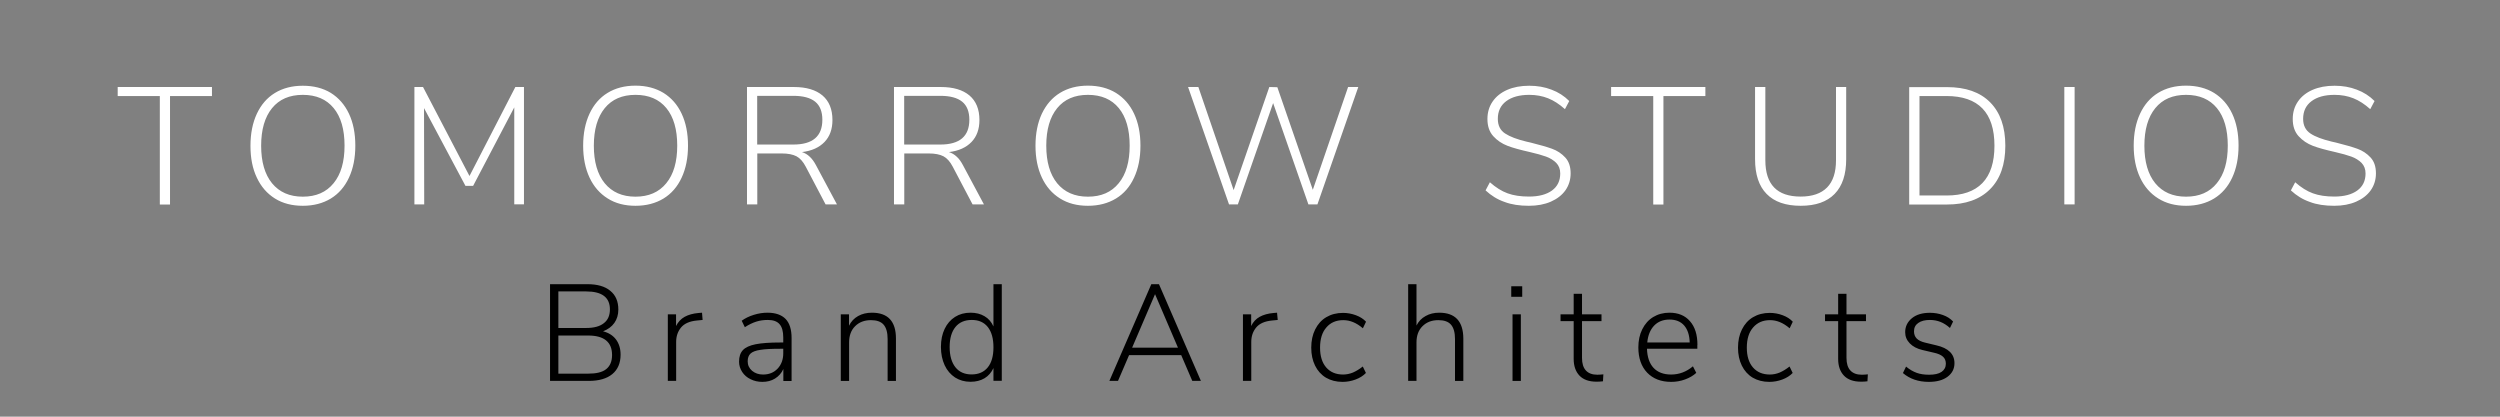 <?xml version="1.0" encoding="UTF-8"?> <!-- Generator: Adobe Illustrator 23.0.2, SVG Export Plug-In . SVG Version: 6.00 Build 0) --> <svg xmlns="http://www.w3.org/2000/svg" xmlns:xlink="http://www.w3.org/1999/xlink" id="Ebene_1" x="0px" y="0px" viewBox="0 0 255.12 42.52" style="enable-background:new 0 0 255.12 42.52;" xml:space="preserve"><rect x="0" y="0" width="255.12" height="42.52" fill="#808080" stroke="none"/> <style type="text/css"> .st0{clip-path:url(#SVGID_2_);} .st1{clip-path:url(#SVGID_2_);fill:#FFFFFF;} </style> <g> <defs> <rect id="SVGID_1_" x="-0.03" y="0.01" width="255.12" height="42.52"></rect> </defs> <clipPath id="SVGID_2_"> <use xlink:href="#SVGID_1_" style="overflow:visible;"></use> </clipPath> <path class="st0" d="M196.83,38.97c0.8,0,1.44-0.17,1.91-0.52c0.47-0.35,0.71-0.81,0.71-1.39c0-0.93-0.62-1.54-1.85-1.82 l-1.16-0.28c-0.38-0.09-0.66-0.23-0.85-0.42c-0.18-0.19-0.27-0.43-0.27-0.73c0-0.36,0.14-0.65,0.43-0.85 c0.29-0.21,0.69-0.31,1.2-0.31c0.38,0,0.74,0.07,1.07,0.2c0.33,0.13,0.66,0.34,0.97,0.62l0.32-0.66c-0.27-0.29-0.61-0.51-1.03-0.66 c-0.41-0.15-0.86-0.23-1.34-0.23c-0.76,0-1.38,0.18-1.83,0.55s-0.69,0.84-0.69,1.43c0,0.44,0.16,0.82,0.47,1.14 c0.31,0.32,0.74,0.55,1.3,0.68l1.15,0.27c0.43,0.09,0.74,0.23,0.94,0.41c0.2,0.18,0.29,0.42,0.29,0.72c0,0.35-0.15,0.63-0.44,0.83 c-0.29,0.2-0.72,0.29-1.27,0.29c-0.48,0-0.9-0.06-1.26-0.19s-0.73-0.34-1.09-0.64l-0.32,0.66 C194.88,38.66,195.76,38.97,196.83,38.97 M190,38.24c-0.51,0-0.9-0.14-1.17-0.43c-0.27-0.29-0.4-0.72-0.4-1.29v-3.75h1.99v-0.69 h-1.99v-2.1h-0.85v2.1h-1.34v0.69h1.34v3.86c0,0.72,0.2,1.29,0.59,1.7c0.39,0.41,0.97,0.62,1.74,0.62c0.23,0,0.45-0.01,0.66-0.04 l0.04-0.71C190.41,38.22,190.21,38.24,190,38.24 M180.55,38.97c0.46,0,0.9-0.08,1.33-0.24c0.43-0.16,0.78-0.38,1.06-0.67 l-0.32-0.66c-0.35,0.28-0.69,0.48-1.01,0.62c-0.32,0.13-0.65,0.2-1,0.2c-0.73,0-1.3-0.24-1.72-0.72c-0.42-0.48-0.63-1.16-0.63-2.02 c0-0.88,0.21-1.57,0.64-2.06c0.43-0.5,1-0.75,1.73-0.75c0.35,0,0.68,0.07,1,0.2c0.32,0.13,0.66,0.34,1,0.63l0.32-0.67 c-0.26-0.28-0.6-0.5-1.03-0.66c-0.42-0.16-0.87-0.24-1.32-0.24c-0.65,0-1.22,0.15-1.71,0.44c-0.49,0.29-0.86,0.71-1.13,1.25 c-0.27,0.54-0.4,1.16-0.4,1.86c0,0.69,0.13,1.3,0.39,1.83c0.26,0.53,0.63,0.94,1.11,1.23C179.34,38.82,179.91,38.97,180.55,38.97 M170.37,32.61c0.64,0,1.14,0.2,1.5,0.61c0.35,0.41,0.54,0.98,0.56,1.73h-4.33c0.07-0.74,0.31-1.31,0.7-1.72 S169.72,32.61,170.37,32.61 M173.22,35.2c0-1.04-0.25-1.84-0.76-2.42c-0.5-0.58-1.2-0.87-2.09-0.87c-0.63,0-1.18,0.15-1.66,0.44 c-0.48,0.29-0.85,0.71-1.12,1.25c-0.27,0.54-0.4,1.16-0.4,1.85c0,1.09,0.3,1.95,0.9,2.58c0.6,0.62,1.41,0.94,2.45,0.94 c0.49,0,0.96-0.08,1.42-0.25s0.84-0.39,1.14-0.67l-0.34-0.67c-0.66,0.56-1.4,0.84-2.23,0.84c-0.77,0-1.37-0.23-1.79-0.68 c-0.42-0.45-0.64-1.1-0.67-1.95h5.14V35.2z M163.01,38.24c-0.51,0-0.9-0.14-1.17-0.43c-0.27-0.29-0.4-0.72-0.4-1.29v-3.75h1.99 v-0.69h-1.99v-2.1h-0.85v2.1h-1.34v0.69h1.34v3.86c0,0.72,0.2,1.29,0.59,1.7c0.39,0.41,0.97,0.62,1.74,0.62 c0.23,0,0.45-0.01,0.66-0.04l0.04-0.71C163.42,38.22,163.21,38.24,163.01,38.24 M154.22,30.29h1.12v-1.08h-1.12V30.29z M155.2,32.08h-0.85v6.79h0.85V32.08z M146.87,31.91c-0.52,0-0.99,0.11-1.39,0.34c-0.41,0.22-0.72,0.55-0.93,0.97V29h-0.85v9.87 h0.85v-3.93c0-0.69,0.2-1.24,0.61-1.65s0.94-0.62,1.62-0.62c0.59,0,1.02,0.15,1.29,0.46c0.27,0.31,0.41,0.8,0.41,1.47v4.27h0.85 v-4.33C149.32,32.79,148.5,31.91,146.87,31.91 M137,38.97c0.46,0,0.9-0.08,1.33-0.24c0.43-0.16,0.78-0.38,1.06-0.67l-0.32-0.66 c-0.35,0.28-0.69,0.48-1.01,0.62c-0.32,0.13-0.66,0.2-1,0.2c-0.73,0-1.3-0.24-1.72-0.72c-0.42-0.48-0.63-1.16-0.63-2.02 c0-0.88,0.21-1.57,0.64-2.06c0.42-0.5,1-0.75,1.73-0.75c0.35,0,0.68,0.07,1,0.2c0.32,0.13,0.66,0.34,1,0.63l0.32-0.67 c-0.26-0.28-0.6-0.5-1.03-0.66c-0.43-0.16-0.87-0.24-1.32-0.24c-0.65,0-1.22,0.15-1.71,0.44c-0.49,0.29-0.86,0.71-1.13,1.25 c-0.27,0.54-0.4,1.16-0.4,1.86c0,0.69,0.13,1.3,0.39,1.83c0.26,0.53,0.63,0.94,1.11,1.23C135.79,38.82,136.35,38.97,137,38.97 M130.32,31.91l-0.36,0.03c-0.56,0.05-1.03,0.18-1.41,0.39c-0.38,0.21-0.67,0.52-0.87,0.94v-1.19h-0.84v6.79h0.85v-3.98 c0-0.58,0.17-1.07,0.5-1.47c0.33-0.4,0.87-0.64,1.6-0.71l0.6-0.06L130.32,31.91z M117.87,30.02l2.34,5.46h-4.68L117.87,30.02z M122.55,38.87L118.27,29h-0.78l-4.28,9.87h0.88l1.13-2.63h5.32l1.13,2.63H122.55z M99.15,38.21c-0.71,0-1.26-0.24-1.65-0.73 c-0.39-0.49-0.59-1.18-0.59-2.07c0-0.88,0.2-1.56,0.59-2.04s0.95-0.72,1.67-0.72c0.71,0,1.25,0.24,1.64,0.73 c0.38,0.49,0.57,1.17,0.57,2.06c0,0.89-0.19,1.57-0.58,2.05C100.41,37.97,99.86,38.21,99.15,38.21 M101.38,29v4.31 c-0.21-0.46-0.51-0.81-0.91-1.04c-0.4-0.24-0.88-0.36-1.43-0.36c-0.6,0-1.12,0.14-1.58,0.43c-0.46,0.29-0.81,0.7-1.06,1.22 s-0.38,1.14-0.38,1.84c0,0.71,0.13,1.33,0.38,1.87c0.25,0.54,0.61,0.95,1.06,1.25c0.46,0.29,0.98,0.44,1.58,0.44 c0.55,0,1.03-0.12,1.43-0.36c0.4-0.24,0.7-0.59,0.91-1.04v1.3h0.85V29H101.38z M88.98,31.91c-0.53,0-1,0.11-1.41,0.34 c-0.41,0.23-0.72,0.56-0.93,0.99v-1.16H85.8v6.79h0.85v-3.93c0-0.69,0.2-1.24,0.61-1.65c0.41-0.41,0.94-0.62,1.62-0.62 c0.59,0,1.02,0.15,1.29,0.46c0.27,0.31,0.41,0.8,0.41,1.47v4.27h0.85v-4.33C91.43,32.79,90.61,31.91,88.98,31.91 M77.86,38.22 c-0.44,0-0.81-0.13-1.11-0.38c-0.3-0.26-0.45-0.58-0.45-0.97c0-0.35,0.1-0.61,0.29-0.79s0.53-0.31,1.01-0.38 c0.48-0.08,1.16-0.11,2.06-0.11h0.27v0.46c0,0.63-0.19,1.16-0.58,1.57S78.47,38.22,77.86,38.22 M78.32,31.91 c-0.46,0-0.92,0.07-1.4,0.22c-0.48,0.15-0.89,0.35-1.23,0.6l0.32,0.66c0.4-0.26,0.79-0.45,1.17-0.57c0.38-0.12,0.77-0.17,1.18-0.17 c0.54,0,0.94,0.14,1.19,0.43c0.25,0.28,0.38,0.73,0.38,1.35v0.52h-0.29c-1.08,0-1.93,0.06-2.53,0.18s-1.04,0.32-1.3,0.6 c-0.26,0.28-0.39,0.67-0.39,1.18c0,0.38,0.11,0.73,0.32,1.05c0.21,0.32,0.5,0.57,0.86,0.74c0.36,0.18,0.76,0.27,1.2,0.27 c0.49,0,0.92-0.11,1.29-0.34s0.66-0.55,0.85-0.97v1.22h0.84V34.5c0-0.87-0.2-1.52-0.61-1.95C79.76,32.13,79.14,31.91,78.32,31.91 M71.64,31.91l-0.36,0.03c-0.56,0.05-1.03,0.18-1.41,0.39c-0.38,0.21-0.67,0.52-0.88,0.94v-1.19h-0.84v6.79h0.85v-3.98 c0-0.58,0.17-1.07,0.5-1.47s0.87-0.64,1.6-0.71l0.6-0.06L71.64,31.91z M60.02,38.13h-3.04v-3.89h3.04c1.62,0,2.44,0.66,2.44,1.99 c0,0.64-0.2,1.12-0.6,1.44S60.85,38.13,60.02,38.13 M56.99,29.74h2.83c1.61,0,2.42,0.61,2.42,1.83c0,0.62-0.2,1.09-0.62,1.41 c-0.41,0.33-1.01,0.49-1.81,0.49h-2.83V29.74z M61.54,33.81c0.49-0.19,0.88-0.47,1.15-0.85c0.27-0.38,0.41-0.84,0.41-1.37 c0-0.83-0.27-1.47-0.83-1.92C61.73,29.22,60.95,29,59.94,29h-3.81v9.87h3.95c1.04,0,1.84-0.23,2.4-0.69 c0.56-0.46,0.85-1.12,0.85-1.99c0-0.62-0.16-1.13-0.47-1.55C62.55,34.23,62.1,33.95,61.54,33.81"></path> <path class="st1" d="M238.2,21c0.85,0,1.6-0.14,2.24-0.42c0.64-0.28,1.14-0.67,1.49-1.16c0.35-0.5,0.53-1.08,0.53-1.73 c0-0.68-0.18-1.22-0.55-1.62c-0.37-0.4-0.82-0.7-1.35-0.89c-0.53-0.19-1.26-0.4-2.18-0.63l-0.44-0.1c-0.95-0.23-1.68-0.5-2.17-0.83 s-0.74-0.82-0.74-1.49c0-0.77,0.28-1.37,0.85-1.8c0.57-0.43,1.35-0.65,2.36-0.65c0.7,0,1.34,0.12,1.92,0.35 c0.58,0.23,1.15,0.6,1.72,1.11l0.44-0.83c-0.51-0.51-1.11-0.9-1.81-1.16c-0.7-0.27-1.45-0.4-2.27-0.4c-0.86,0-1.61,0.14-2.25,0.42 s-1.14,0.68-1.49,1.19c-0.35,0.51-0.53,1.1-0.53,1.78c0,0.74,0.2,1.32,0.6,1.76c0.4,0.44,0.88,0.76,1.45,0.98 c0.57,0.22,1.32,0.42,2.25,0.63c0.7,0.16,1.26,0.32,1.68,0.47c0.42,0.15,0.76,0.37,1.04,0.64c0.27,0.28,0.41,0.64,0.41,1.08 c0,0.75-0.28,1.33-0.84,1.74c-0.56,0.41-1.35,0.62-2.35,0.62c-0.85,0-1.58-0.11-2.18-0.33c-0.61-0.22-1.21-0.6-1.81-1.13 l-0.44,0.83c0.57,0.53,1.21,0.93,1.94,1.18C236.42,20.88,237.26,21,238.2,21 M223.08,20.07c-1.35,0-2.39-0.46-3.14-1.37 c-0.74-0.91-1.11-2.19-1.11-3.83s0.37-2.92,1.11-3.83c0.74-0.91,1.79-1.36,3.14-1.36c1.36,0,2.41,0.45,3.15,1.35 c0.74,0.9,1.11,2.18,1.11,3.83s-0.37,2.93-1.12,3.84C225.48,19.62,224.43,20.07,223.08,20.07 M223.08,21c1.1,0,2.05-0.25,2.86-0.74 c0.8-0.49,1.42-1.2,1.85-2.13c0.43-0.92,0.65-2.01,0.65-3.27s-0.22-2.35-0.65-3.26c-0.43-0.92-1.05-1.62-1.85-2.12 c-0.8-0.49-1.76-0.74-2.86-0.74c-1.1,0-2.05,0.25-2.85,0.74c-0.8,0.49-1.41,1.2-1.84,2.12c-0.43,0.92-0.65,2.02-0.65,3.27 c0,1.25,0.22,2.33,0.65,3.25c0.43,0.92,1.05,1.63,1.85,2.13C221.05,20.76,222,21,223.08,21 M211.71,8.88h-1.05v11.98h1.05V8.88z M195.88,19.95V9.8h2.75c3.26,0,4.9,1.69,4.9,5.07c0,1.69-0.41,2.96-1.23,3.81c-0.82,0.85-2.04,1.27-3.66,1.27H195.88z M194.83,20.87h3.86c1.89,0,3.36-0.52,4.39-1.56c1.04-1.04,1.56-2.52,1.56-4.44s-0.52-3.39-1.55-4.43c-1.03-1.04-2.5-1.55-4.4-1.55 h-3.86V20.87z M183.76,21c1.52,0,2.67-0.4,3.46-1.21c0.79-0.81,1.18-1.99,1.18-3.55V8.88h-1.04v7.48c0,1.22-0.3,2.15-0.91,2.77 c-0.61,0.62-1.51,0.93-2.7,0.93c-2.4,0-3.6-1.23-3.6-3.71V8.88h-1.05v7.36c0,1.56,0.39,2.75,1.18,3.55 C181.07,20.6,182.23,21,183.76,21 M169.75,20.87V9.8h4.28V8.88h-9.62V9.8h4.3v11.07H169.75z M156.02,21c0.85,0,1.6-0.14,2.24-0.42 c0.64-0.28,1.14-0.67,1.49-1.16c0.35-0.5,0.53-1.08,0.53-1.73c0-0.68-0.18-1.22-0.55-1.62c-0.37-0.4-0.82-0.7-1.35-0.89 c-0.53-0.19-1.26-0.4-2.18-0.63l-0.44-0.1c-0.95-0.23-1.67-0.5-2.17-0.83c-0.49-0.32-0.74-0.82-0.74-1.49 c0-0.77,0.28-1.37,0.85-1.8c0.57-0.43,1.36-0.65,2.36-0.65c0.7,0,1.34,0.12,1.92,0.35c0.58,0.23,1.15,0.6,1.72,1.11l0.44-0.83 c-0.51-0.51-1.11-0.9-1.81-1.16c-0.7-0.27-1.45-0.4-2.27-0.4c-0.86,0-1.61,0.14-2.25,0.42s-1.14,0.68-1.49,1.19 c-0.35,0.51-0.53,1.1-0.53,1.78c0,0.74,0.2,1.32,0.6,1.76c0.4,0.44,0.88,0.76,1.45,0.98s1.32,0.42,2.25,0.63 c0.7,0.16,1.26,0.32,1.68,0.47c0.42,0.15,0.76,0.37,1.04,0.64c0.27,0.28,0.41,0.64,0.41,1.08c0,0.75-0.28,1.33-0.84,1.74 c-0.56,0.41-1.35,0.62-2.35,0.62c-0.85,0-1.58-0.11-2.18-0.33c-0.61-0.22-1.21-0.6-1.81-1.13l-0.44,0.83 c0.57,0.53,1.21,0.93,1.94,1.18C154.25,20.88,155.08,21,156.02,21 M133.97,19.37L130.35,8.9l-0.82-0.02l-3.64,10.52l-3.6-10.52 h-1.05l4.18,11.98h0.9l3.6-10.34l3.6,10.34h0.92l4.17-11.98h-1.04L133.97,19.37z M111.02,20.07c-1.35,0-2.39-0.46-3.14-1.37 c-0.74-0.91-1.11-2.19-1.11-3.83s0.37-2.92,1.11-3.83c0.74-0.91,1.79-1.36,3.14-1.36c1.36,0,2.41,0.45,3.15,1.35 c0.74,0.9,1.11,2.18,1.11,3.83s-0.37,2.93-1.12,3.84C113.41,19.62,112.37,20.07,111.02,20.07 M111.02,21c1.1,0,2.05-0.25,2.86-0.74 c0.81-0.49,1.42-1.2,1.85-2.13c0.43-0.92,0.65-2.01,0.65-3.27s-0.22-2.35-0.65-3.26c-0.43-0.92-1.05-1.62-1.85-2.12 c-0.8-0.49-1.76-0.74-2.86-0.74c-1.1,0-2.05,0.25-2.85,0.74c-0.8,0.49-1.41,1.2-1.85,2.12c-0.43,0.92-0.65,2.02-0.65,3.27 c0,1.25,0.22,2.33,0.65,3.25c0.43,0.92,1.05,1.63,1.85,2.13C108.98,20.76,109.93,21,111.02,21 M92.27,14.77V9.78h3.69 c1,0,1.74,0.2,2.23,0.6c0.49,0.4,0.73,1.02,0.73,1.84c0,1.69-0.99,2.53-2.96,2.53H92.27z M98.27,16.86 c-0.19-0.36-0.4-0.66-0.64-0.87c-0.23-0.22-0.5-0.38-0.79-0.47c1-0.12,1.76-0.47,2.3-1.03c0.54-0.56,0.81-1.31,0.81-2.24 c0-1.1-0.34-1.93-1.02-2.51c-0.68-0.57-1.65-0.86-2.91-0.86h-4.79v11.98h1.05v-5.2h2.5c0.64,0,1.13,0.1,1.5,0.29 c0.36,0.19,0.68,0.55,0.95,1.07l2.02,3.84h1.16L98.27,16.86z M77.27,14.77V9.78h3.69c1,0,1.74,0.2,2.23,0.6 c0.49,0.4,0.73,1.02,0.73,1.84c0,1.69-0.99,2.53-2.96,2.53H77.27z M83.27,16.86c-0.19-0.36-0.41-0.66-0.64-0.87 c-0.23-0.22-0.5-0.38-0.79-0.47c1-0.12,1.76-0.47,2.3-1.03c0.54-0.56,0.81-1.31,0.81-2.24c0-1.1-0.34-1.93-1.02-2.51 c-0.68-0.57-1.65-0.86-2.91-0.86h-4.79v11.98h1.05v-5.2h2.5c0.63,0,1.13,0.1,1.5,0.29c0.36,0.19,0.68,0.55,0.95,1.07l2.02,3.84 h1.16L83.27,16.86z M64.85,20.07c-1.35,0-2.39-0.46-3.14-1.37c-0.74-0.91-1.11-2.19-1.11-3.83s0.37-2.92,1.11-3.83 c0.74-0.91,1.79-1.36,3.14-1.36c1.36,0,2.41,0.45,3.15,1.35c0.74,0.9,1.11,2.18,1.11,3.83s-0.37,2.93-1.12,3.84 C67.24,19.62,66.19,20.07,64.85,20.07 M64.85,21c1.1,0,2.05-0.25,2.86-0.74c0.8-0.49,1.42-1.2,1.85-2.13 c0.43-0.92,0.65-2.01,0.65-3.27s-0.22-2.35-0.65-3.26c-0.43-0.92-1.05-1.62-1.85-2.12c-0.81-0.49-1.76-0.74-2.86-0.74 c-1.1,0-2.05,0.25-2.85,0.74c-0.8,0.49-1.41,1.2-1.84,2.12c-0.43,0.92-0.65,2.02-0.65,3.27c0,1.25,0.22,2.33,0.65,3.25 c0.43,0.92,1.05,1.63,1.85,2.13C62.81,20.76,63.76,21,64.85,21 M47.91,17.96l-4.74-9.08h-0.88v11.98h1l-0.02-9.83l4.23,7.94h0.78 l4.2-8.01v9.89h0.99V8.88h-0.88L47.91,17.96z M30.9,20.07c-1.35,0-2.39-0.46-3.14-1.37c-0.74-0.91-1.11-2.19-1.11-3.83 s0.37-2.92,1.11-3.83c0.74-0.91,1.79-1.36,3.14-1.36c1.36,0,2.41,0.45,3.15,1.35c0.74,0.9,1.11,2.18,1.11,3.83 s-0.37,2.93-1.12,3.84C33.29,19.62,32.25,20.07,30.9,20.07 M30.9,21c1.1,0,2.05-0.25,2.86-0.74c0.8-0.49,1.42-1.2,1.85-2.13 c0.43-0.92,0.65-2.01,0.65-3.27s-0.22-2.35-0.65-3.26s-1.05-1.62-1.85-2.12C32.95,8.99,32,8.75,30.9,8.75 c-1.1,0-2.05,0.25-2.85,0.74c-0.8,0.49-1.41,1.2-1.84,2.12c-0.43,0.92-0.65,2.02-0.65,3.27c0,1.25,0.21,2.33,0.65,3.25 c0.43,0.92,1.05,1.63,1.85,2.13C28.86,20.76,29.81,21,30.9,21 M17.35,20.87V9.8h4.28V8.88h-9.62V9.8h4.3v11.07H17.35z"></path> </g> </svg> 